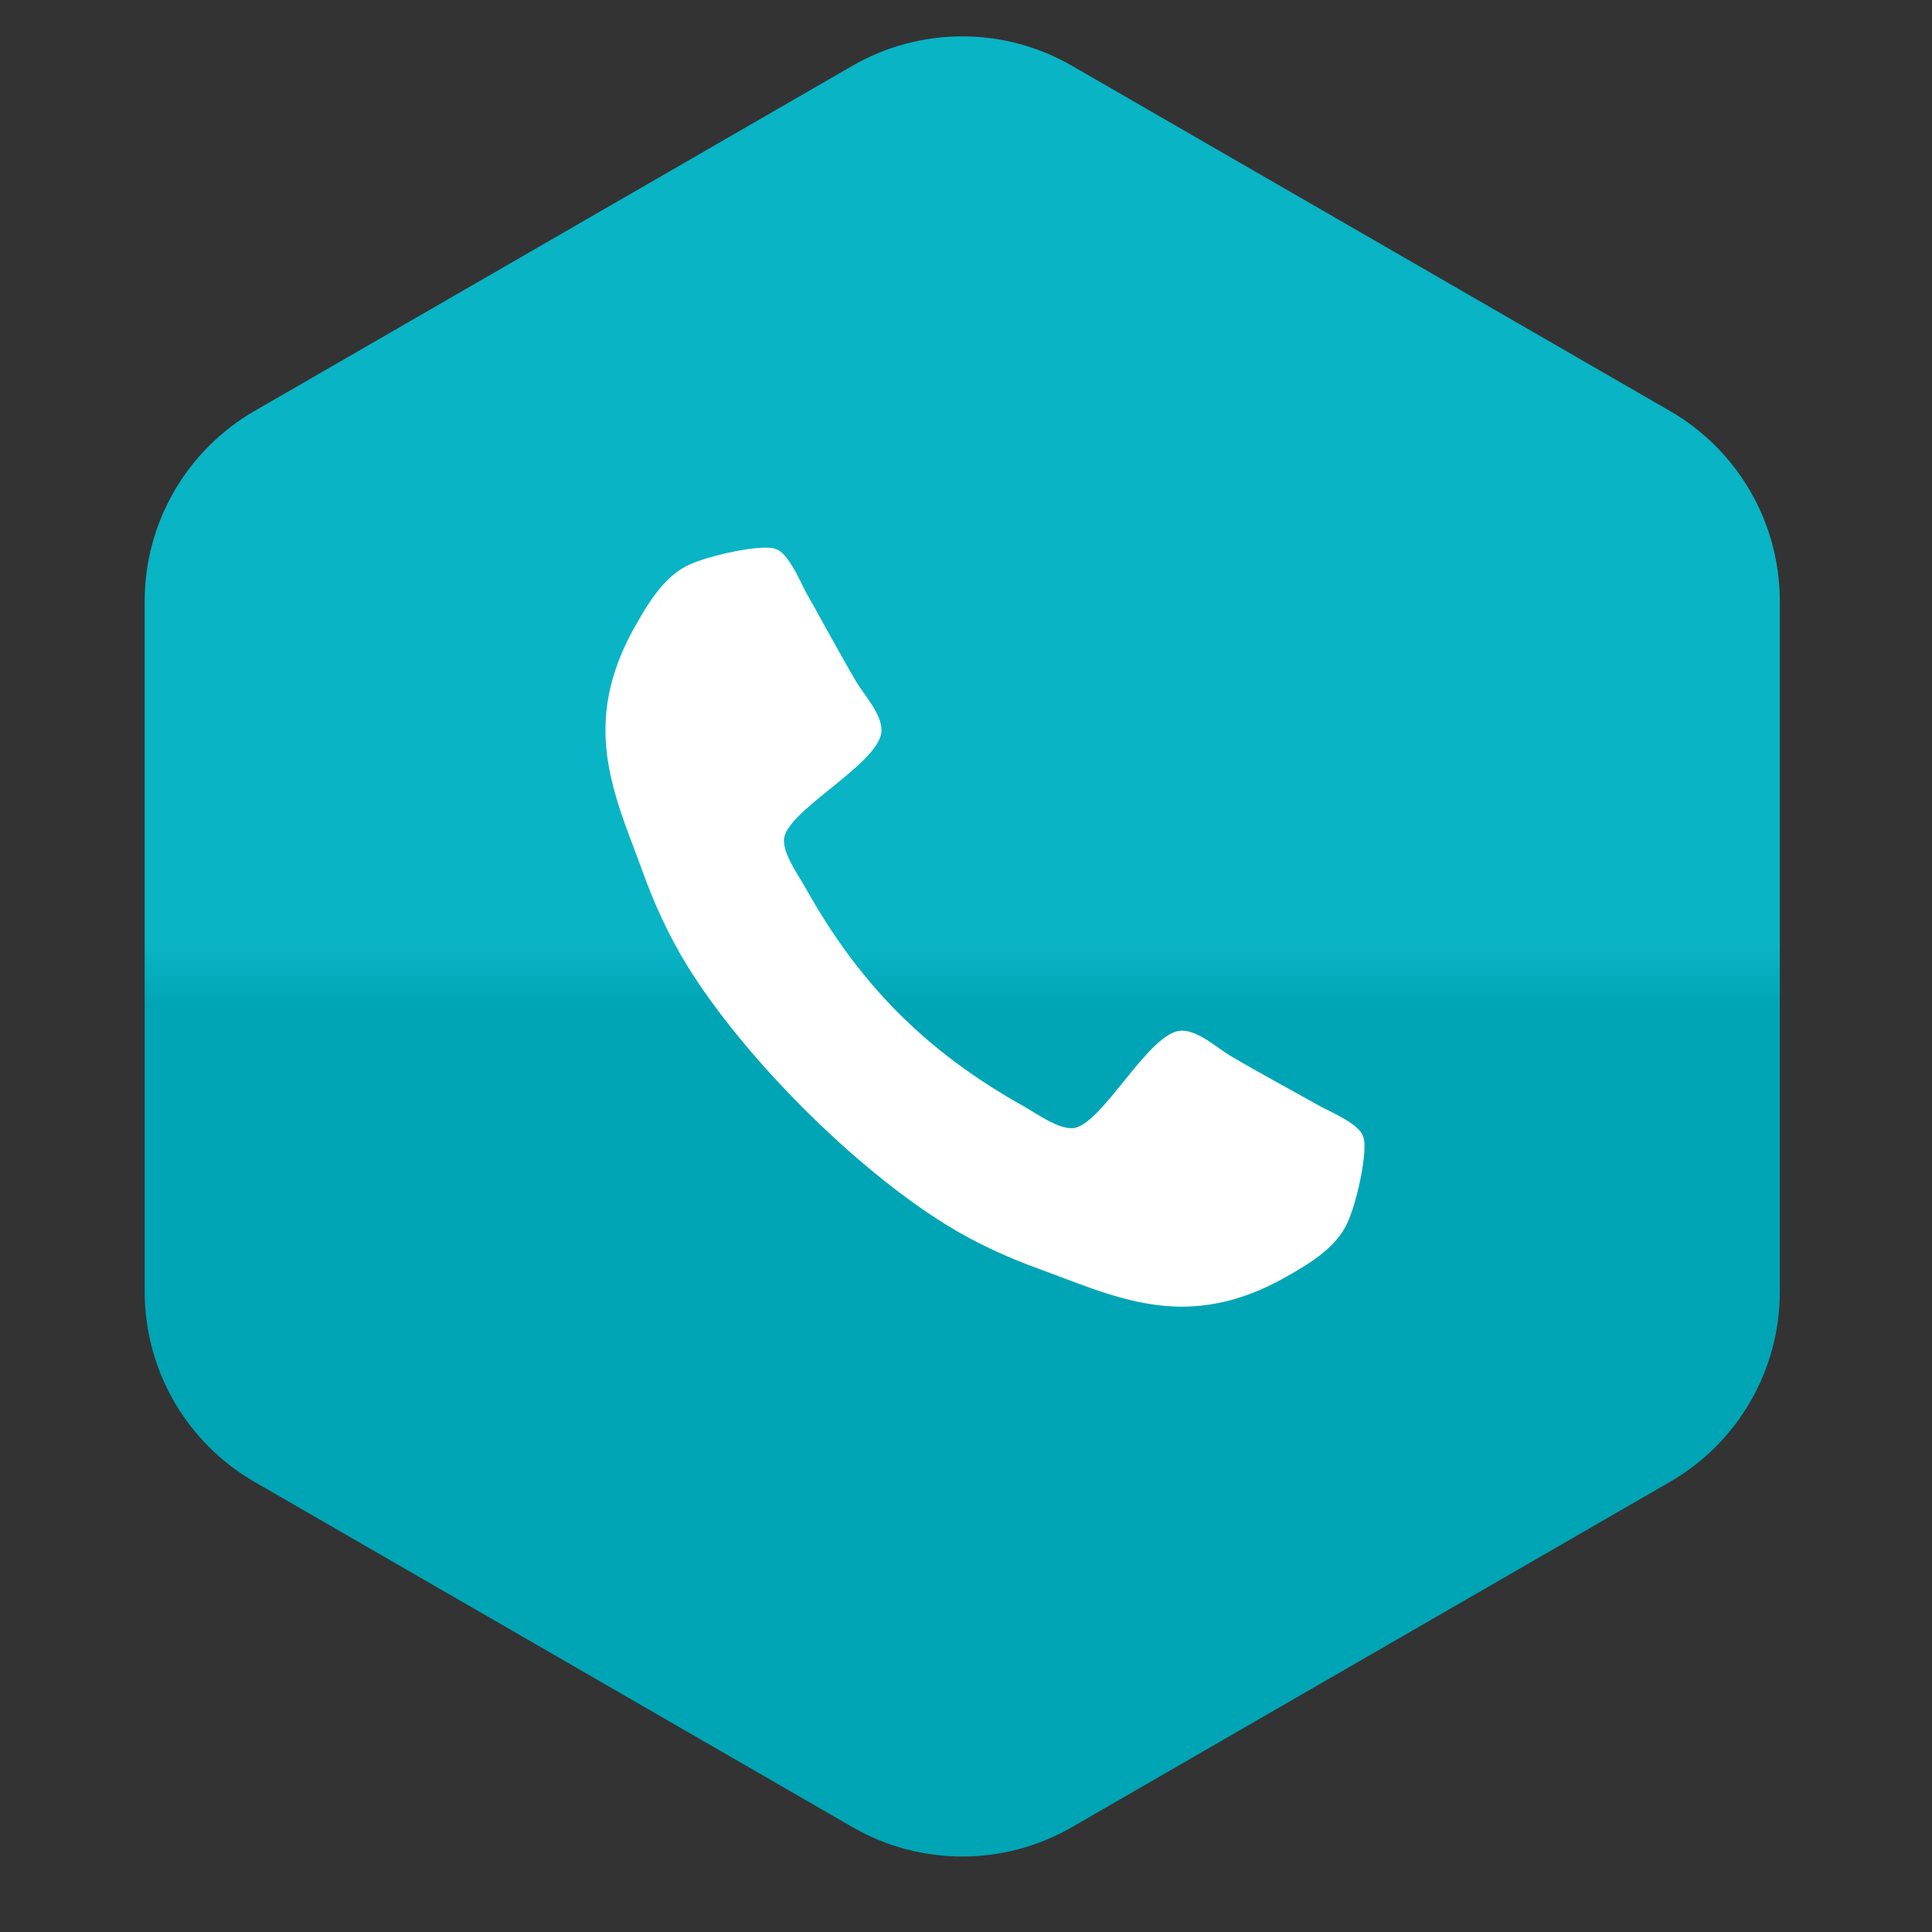 <svg width="44" height="44" viewBox="0 0 44 44" fill="none" xmlns="http://www.w3.org/2000/svg">
<rect x="0" y="0" width="44" height="44" fill="#333333" stroke="none"/>
<path d="M19.414 1.498C20.961 0.605 22.867 0.605 24.414 1.498L38.034 9.361C39.581 10.255 40.534 11.905 40.534 13.691V29.418C40.534 31.204 39.581 32.855 38.034 33.748L24.414 41.611C22.867 42.505 20.961 42.505 19.414 41.611L5.795 33.748C4.248 32.855 3.295 31.204 3.295 29.418V13.691C3.295 11.905 4.248 10.255 5.795 9.361L19.414 1.498Z" fill="url(#paint0_linear_2093_455)"/>
<path d="M31.075 26.124C31.075 26.038 31.075 25.953 31.038 25.867C30.952 25.609 30.35 25.339 30.105 25.216C29.405 24.823 28.693 24.442 28.006 24.037C27.686 23.841 27.294 23.473 26.913 23.473C26.164 23.473 25.071 25.695 24.409 25.695C24.077 25.695 23.647 25.388 23.353 25.216C21.118 23.976 19.571 22.429 18.331 20.195C18.16 19.9 17.853 19.47 17.853 19.139C17.853 18.476 20.075 17.383 20.075 16.634C20.075 16.254 19.706 15.861 19.51 15.542C19.105 14.854 18.724 14.142 18.331 13.443C18.209 13.197 17.939 12.595 17.681 12.509C17.595 12.473 17.509 12.473 17.423 12.473C16.981 12.473 16.122 12.669 15.716 12.853C15.115 13.111 14.722 13.799 14.415 14.351C14.022 15.075 13.789 15.812 13.789 16.634C13.789 17.776 14.256 18.808 14.636 19.851C14.906 20.6 15.238 21.324 15.655 21.999C16.944 24.087 19.461 26.603 21.548 27.892C22.223 28.31 22.948 28.641 23.696 28.911C24.74 29.292 25.771 29.758 26.913 29.758C27.735 29.758 28.472 29.525 29.196 29.132C29.749 28.825 30.436 28.433 30.694 27.831C30.878 27.426 31.075 26.566 31.075 26.124Z" fill="white"/>
<defs>
<linearGradient id="paint0_linear_2093_455" x1="21.914" y1="0.055" x2="21.914" y2="43.055" gradientUnits="userSpaceOnUse">
<stop offset="0.5" stop-color="#09B4C5"/>
<stop offset="0.531" stop-color="#00A5B5"/>
</linearGradient>
</defs>
</svg>
